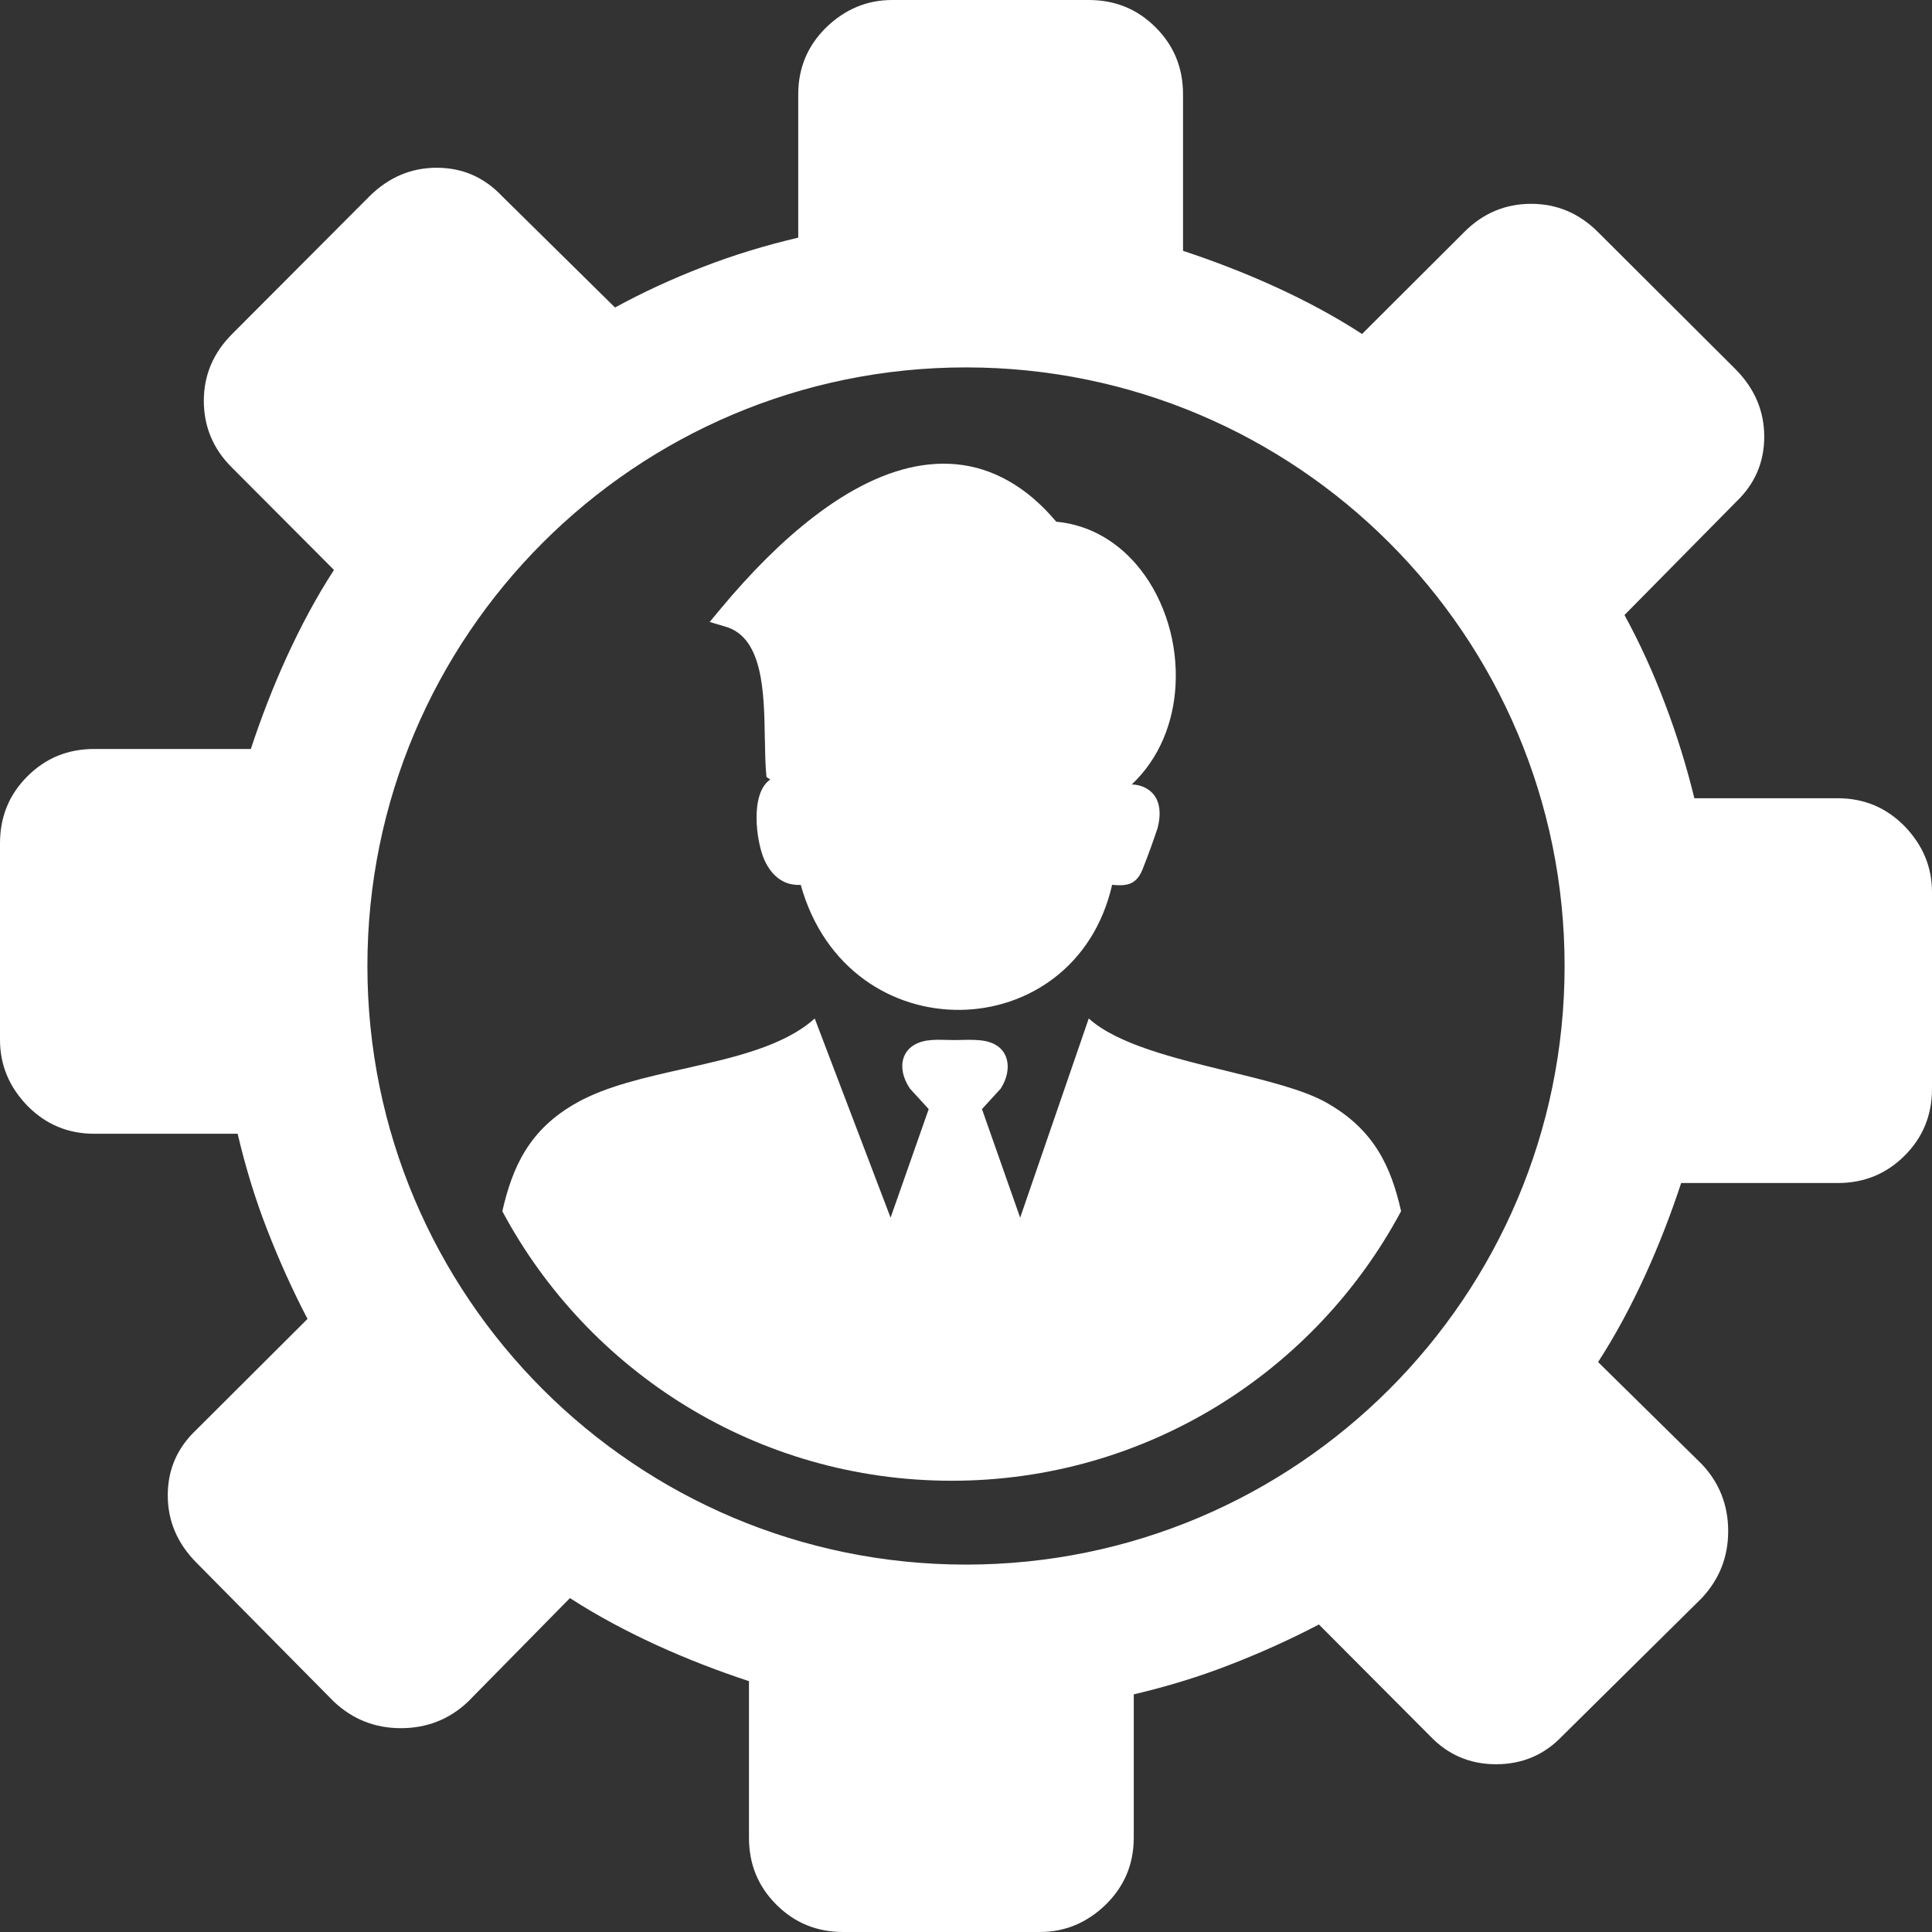 <svg width="30" height="30" viewBox="0 0 30 30" fill="none" xmlns="http://www.w3.org/2000/svg">
<rect x="0" y="0" width="30" height="30" fill="#333333" stroke="none"/>
<g id="Group 1">
<path id="Vector" d="M24.815 3.605C24.521 3.311 24.175 3.165 23.775 3.165C23.375 3.165 23.025 3.311 22.735 3.605L21.15 5.186C20.725 4.91 20.275 4.67 19.805 4.455C19.335 4.24 18.855 4.055 18.37 3.895V1.465C18.37 1.055 18.23 0.71 17.945 0.425C17.66 0.14 17.315 0 16.905 0H13.855C13.465 0 13.126 0.14 12.83 0.425C12.54 0.71 12.395 1.055 12.395 1.465V3.69C11.885 3.81 11.39 3.96 10.915 4.145C10.435 4.33 9.98 4.54 9.55 4.775L7.795 3.045C7.52 2.755 7.185 2.605 6.78 2.605C6.38 2.605 6.035 2.755 5.74 3.045L3.605 5.186C3.311 5.48 3.165 5.825 3.165 6.224C3.165 6.625 3.311 6.975 3.605 7.264L5.186 8.85C4.91 9.275 4.671 9.725 4.455 10.195C4.24 10.665 4.055 11.145 3.895 11.63H1.465C1.055 11.63 0.71 11.77 0.425 12.055C0.14 12.34 0 12.685 0 13.095V16.145C0 16.535 0.14 16.875 0.425 17.17C0.71 17.46 1.055 17.605 1.465 17.605H3.69C3.81 18.115 3.96 18.61 4.145 19.085C4.331 19.565 4.54 20.03 4.775 20.48L3.045 22.205C2.755 22.48 2.605 22.815 2.605 23.22C2.605 23.62 2.755 23.965 3.045 24.26L5.186 26.425C5.48 26.7 5.825 26.835 6.226 26.835C6.625 26.835 6.975 26.7 7.266 26.425L8.85 24.815C9.275 25.09 9.725 25.329 10.195 25.545C10.665 25.76 11.145 25.945 11.63 26.105V28.535C11.63 28.945 11.77 29.29 12.055 29.575C12.34 29.86 12.685 30 13.095 30H16.145C16.535 30 16.875 29.86 17.17 29.575C17.46 29.29 17.605 28.945 17.605 28.535V26.31C18.115 26.19 18.61 26.04 19.085 25.855C19.565 25.67 20.03 25.46 20.48 25.225L22.205 26.956C22.48 27.245 22.819 27.395 23.231 27.395C23.645 27.395 23.985 27.245 24.26 26.956L26.425 24.815C26.7 24.52 26.835 24.175 26.835 23.775C26.835 23.375 26.7 23.025 26.425 22.735L24.815 21.15C25.09 20.725 25.33 20.275 25.545 19.805C25.76 19.335 25.945 18.855 26.105 18.37H28.535C28.945 18.37 29.29 18.229 29.575 17.945C29.86 17.66 30 17.315 30 16.905V13.855C30 13.465 29.86 13.126 29.575 12.83C29.29 12.54 28.945 12.395 28.535 12.395H26.31C26.19 11.905 26.04 11.415 25.855 10.93C25.67 10.44 25.46 9.98 25.225 9.55L26.956 7.795C27.245 7.52 27.395 7.185 27.395 6.78C27.395 6.38 27.245 6.035 26.956 5.74L24.815 3.605ZM15 5.705C20.135 5.705 24.295 9.868 24.295 15C24.295 20.135 20.132 24.295 15 24.295C9.865 24.295 5.705 20.132 5.705 15C5.705 9.865 9.868 5.705 15 5.705Z" fill="white"/>
<path id="Exclude" fill-rule="evenodd" clip-rule="evenodd" d="M14.778 22.993C17.799 22.993 20.425 21.298 21.756 18.807C21.602 18.128 21.346 17.541 20.59 17.118C20.234 16.919 19.662 16.78 19.061 16.633C18.233 16.431 17.352 16.216 16.906 15.815L15.841 18.908L15.248 17.222L15.539 16.904C15.725 16.615 15.687 16.251 15.311 16.168C15.197 16.143 15.067 16.145 14.941 16.148C14.903 16.149 14.866 16.15 14.829 16.15C14.789 16.15 14.747 16.149 14.706 16.148C14.598 16.145 14.491 16.142 14.392 16.158C13.988 16.223 13.912 16.585 14.13 16.904L14.421 17.222L13.829 18.908L12.651 15.815C12.171 16.247 11.392 16.422 10.618 16.596C10.018 16.731 9.42 16.865 8.966 17.118C8.213 17.534 7.956 18.128 7.8 18.808C9.131 21.298 11.756 22.993 14.778 22.993ZM12.145 13.677C12.24 13.73 12.327 13.743 12.434 13.741C13.169 16.372 16.688 16.285 17.269 13.739C17.528 13.767 17.663 13.719 17.754 13.467C17.829 13.279 17.909 13.056 17.973 12.864C18.036 12.634 18.028 12.36 17.786 12.234C17.722 12.2 17.65 12.183 17.574 12.181C18.008 11.772 18.223 11.213 18.254 10.638C18.271 10.318 18.232 9.993 18.14 9.687C18.047 9.38 17.903 9.091 17.713 8.848C17.394 8.439 16.947 8.152 16.402 8.101C16.26 7.934 16.113 7.79 15.962 7.671C15.45 7.269 14.896 7.14 14.323 7.225C13.767 7.307 13.198 7.593 12.639 8.022C12.144 8.401 11.654 8.895 11.184 9.46L11.02 9.658L11.269 9.732C11.85 9.902 11.865 10.755 11.876 11.459L11.877 11.482C11.88 11.665 11.883 11.838 11.895 11.983L11.902 12.066L11.961 12.104C11.642 12.319 11.742 13.067 11.869 13.352C11.93 13.487 12.019 13.607 12.145 13.677Z" fill="white"/>
</g>
</svg>
